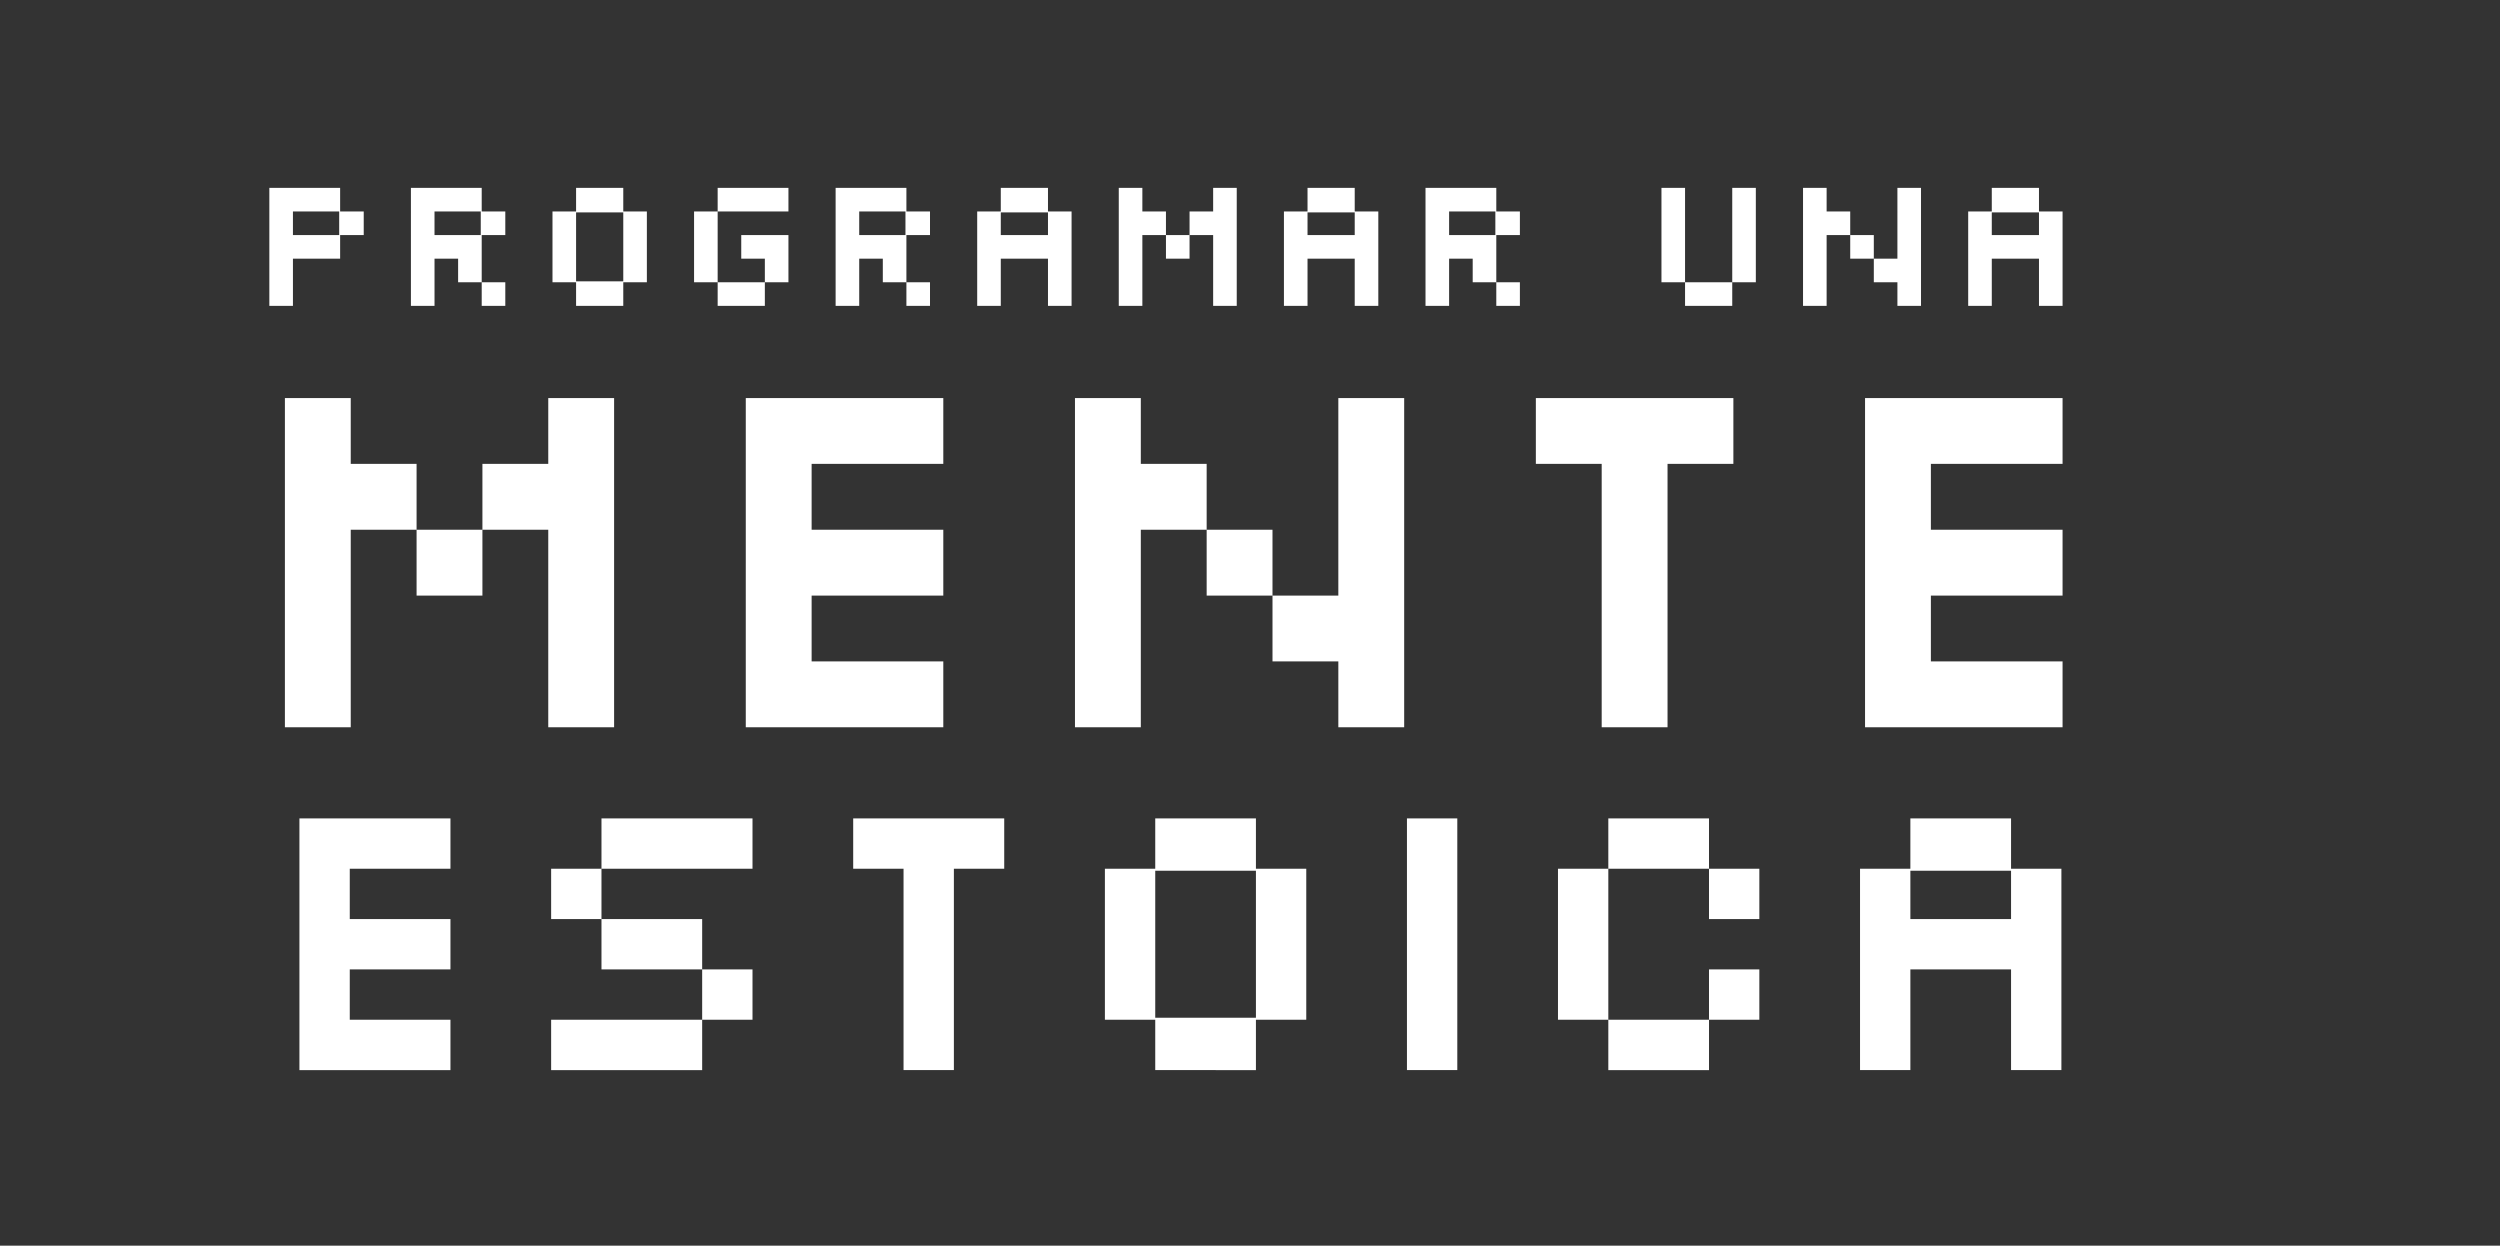<svg xmlns="http://www.w3.org/2000/svg" width="863" height="430" fill="none"><rect width="100%" height="100%" fill="#333333" stroke="none"/><path fill="#fff" d="M679.42 105.585v-32.58h8.145v-8.146h16.29v8.145H712v32.581h-8.145v-16.29h-16.29v16.29h-8.145Zm8.145-24.435h16.29v-7.82h-16.29v7.82Zm-65.159 24.435V64.859h8.145v8.145h8.145v8.145h8.145v8.145h8.145V64.86h8.145v40.726h-8.145V97.44h-8.145v-8.145h-8.145V81.15h-8.145v24.435h-8.145Zm-40.726 0V97.44h-8.145V64.86h8.145v32.58h16.29v8.145h-16.29Zm16.29-8.145V64.86h8.145v32.58h-8.145Zm-105.884 8.145V64.859h24.435v8.145h8.145v8.145h-8.145v16.29h8.145v8.146h-8.145V97.44h-8.145v-8.145h-8.145v16.29h-8.145Zm8.145-24.435h15.964v-8.146h-15.964v8.145Zm-57.018 24.435v-32.58h8.145v-8.146h16.29v8.145h8.145v32.581h-8.145v-16.29h-16.29v16.29h-8.145Zm8.145-24.435h16.29v-7.82h-16.29v7.82Zm-65.159 24.435V64.859h8.145v8.145h8.145v8.145h8.145v8.145h-8.145V81.15h-8.145v24.435h-8.145Zm32.58 0V81.15h-8.145v-8.146h8.145V64.86h8.145v40.726h-8.145Zm-81.451 0v-32.58h8.145v-8.146h16.29v8.145h8.145v32.581h-8.145v-16.29h-16.29v16.29h-8.145Zm8.145-24.435h16.29v-7.82h-16.29v7.82Zm-57.016 24.435V64.859h24.435v8.145h8.145v8.145h-8.145v16.29h8.145v8.146h-8.145V97.44h-8.145v-8.145h-8.145v16.29h-8.145Zm8.145-24.435h15.964v-8.146h-15.964v8.145Zm-48.867-8.146V64.86h24.435v8.145h-24.435ZM239.59 97.44V73.004h8.145V97.44h-8.145Zm24.435 0v-8.145h-8.145V81.15h16.29v16.29h-8.145Zm-16.29 8.145V97.44h16.29v8.145h-16.29Zm-48.871 0V97.44h-8.145V73.004h8.145V64.86h16.29v8.145h8.145V97.44h-8.145v8.145h-16.29Zm0-8.471h16.29V73.33h-16.29v23.784Zm-57.014 8.471V64.859h24.435v8.145h8.145v8.145h-8.145v16.29h8.145v8.146h-8.145V97.44h-8.145v-8.145h-8.145v16.29h-8.145Zm8.145-24.435h15.964v-8.146h-15.964v8.145Zm-57.017 24.435V64.859h24.436v8.145h8.145v8.145h-8.145v8.145h-16.29v16.291h-8.145Zm8.146-24.435h15.964v-8.146h-15.964v8.145Zm542.69 169.899V137.41h68.184v22.728h-45.456v22.728h45.456v22.727h-45.456v22.728h45.456v22.728h-68.184Zm-90.909 0v-90.911h-22.727V137.41h68.183v22.728h-22.728v90.911h-22.728Zm-181.823 0V137.41h22.728v22.728h22.728v22.728h22.727v22.727h22.728V137.41h22.728v113.639h-22.728v-22.728h-22.728v-22.728h-22.727v-22.727H393.81v68.183h-22.728Zm-113.637 0V137.41h68.184v22.728h-45.456v22.728h45.456v22.727h-45.456v22.728h45.456v22.728h-68.184Zm-159.095 0V137.41h22.727v22.728h22.728v22.728h22.728v22.727h-22.728v-22.727h-22.728v68.183H98.35Zm90.911 0v-68.183h-22.728v-22.728h22.728V137.41h22.727v113.639h-22.727Zm452.823 118.349v-69.512h17.378v-17.378h34.756v17.378h17.378v69.512h-17.378v-34.756h-34.756v34.756h-17.378Zm17.378-52.134h34.756v-16.683h-34.756v16.683Zm-69.513 0v-17.378h-34.756v-17.378h34.756v17.378h17.378v17.378h-17.378Zm-34.756 52.134V352.02h-17.379v-52.134h17.379v52.134h34.756v17.378h-34.756Zm34.756-17.378v-17.378h17.378v17.378h-17.378ZM485.68 369.398v-86.89h17.378v86.89H485.68Zm-86.89 0V352.02h-17.378v-52.134h17.378v-17.378h34.756v17.378h17.378v52.134h-17.378v17.378H398.79Zm0-18.073h34.756v-50.744H398.79v50.744Zm-86.888 18.073v-69.512h-17.379v-17.378h52.135v17.378H329.28v69.512h-17.378Zm-104.27-69.512v-17.378h52.134v17.378h-52.134Zm34.756 52.134v-17.378h-34.756v-17.378h-17.378v-17.378h17.378v17.378h34.756v17.378h17.378v17.378h-17.378Zm-52.134 17.378V352.02h52.134v17.378h-52.134Zm-86.891 0v-86.89h52.135v17.378h-34.757v17.378h34.757v17.378h-34.757v17.378h34.757v17.378h-52.135Z"/></svg>